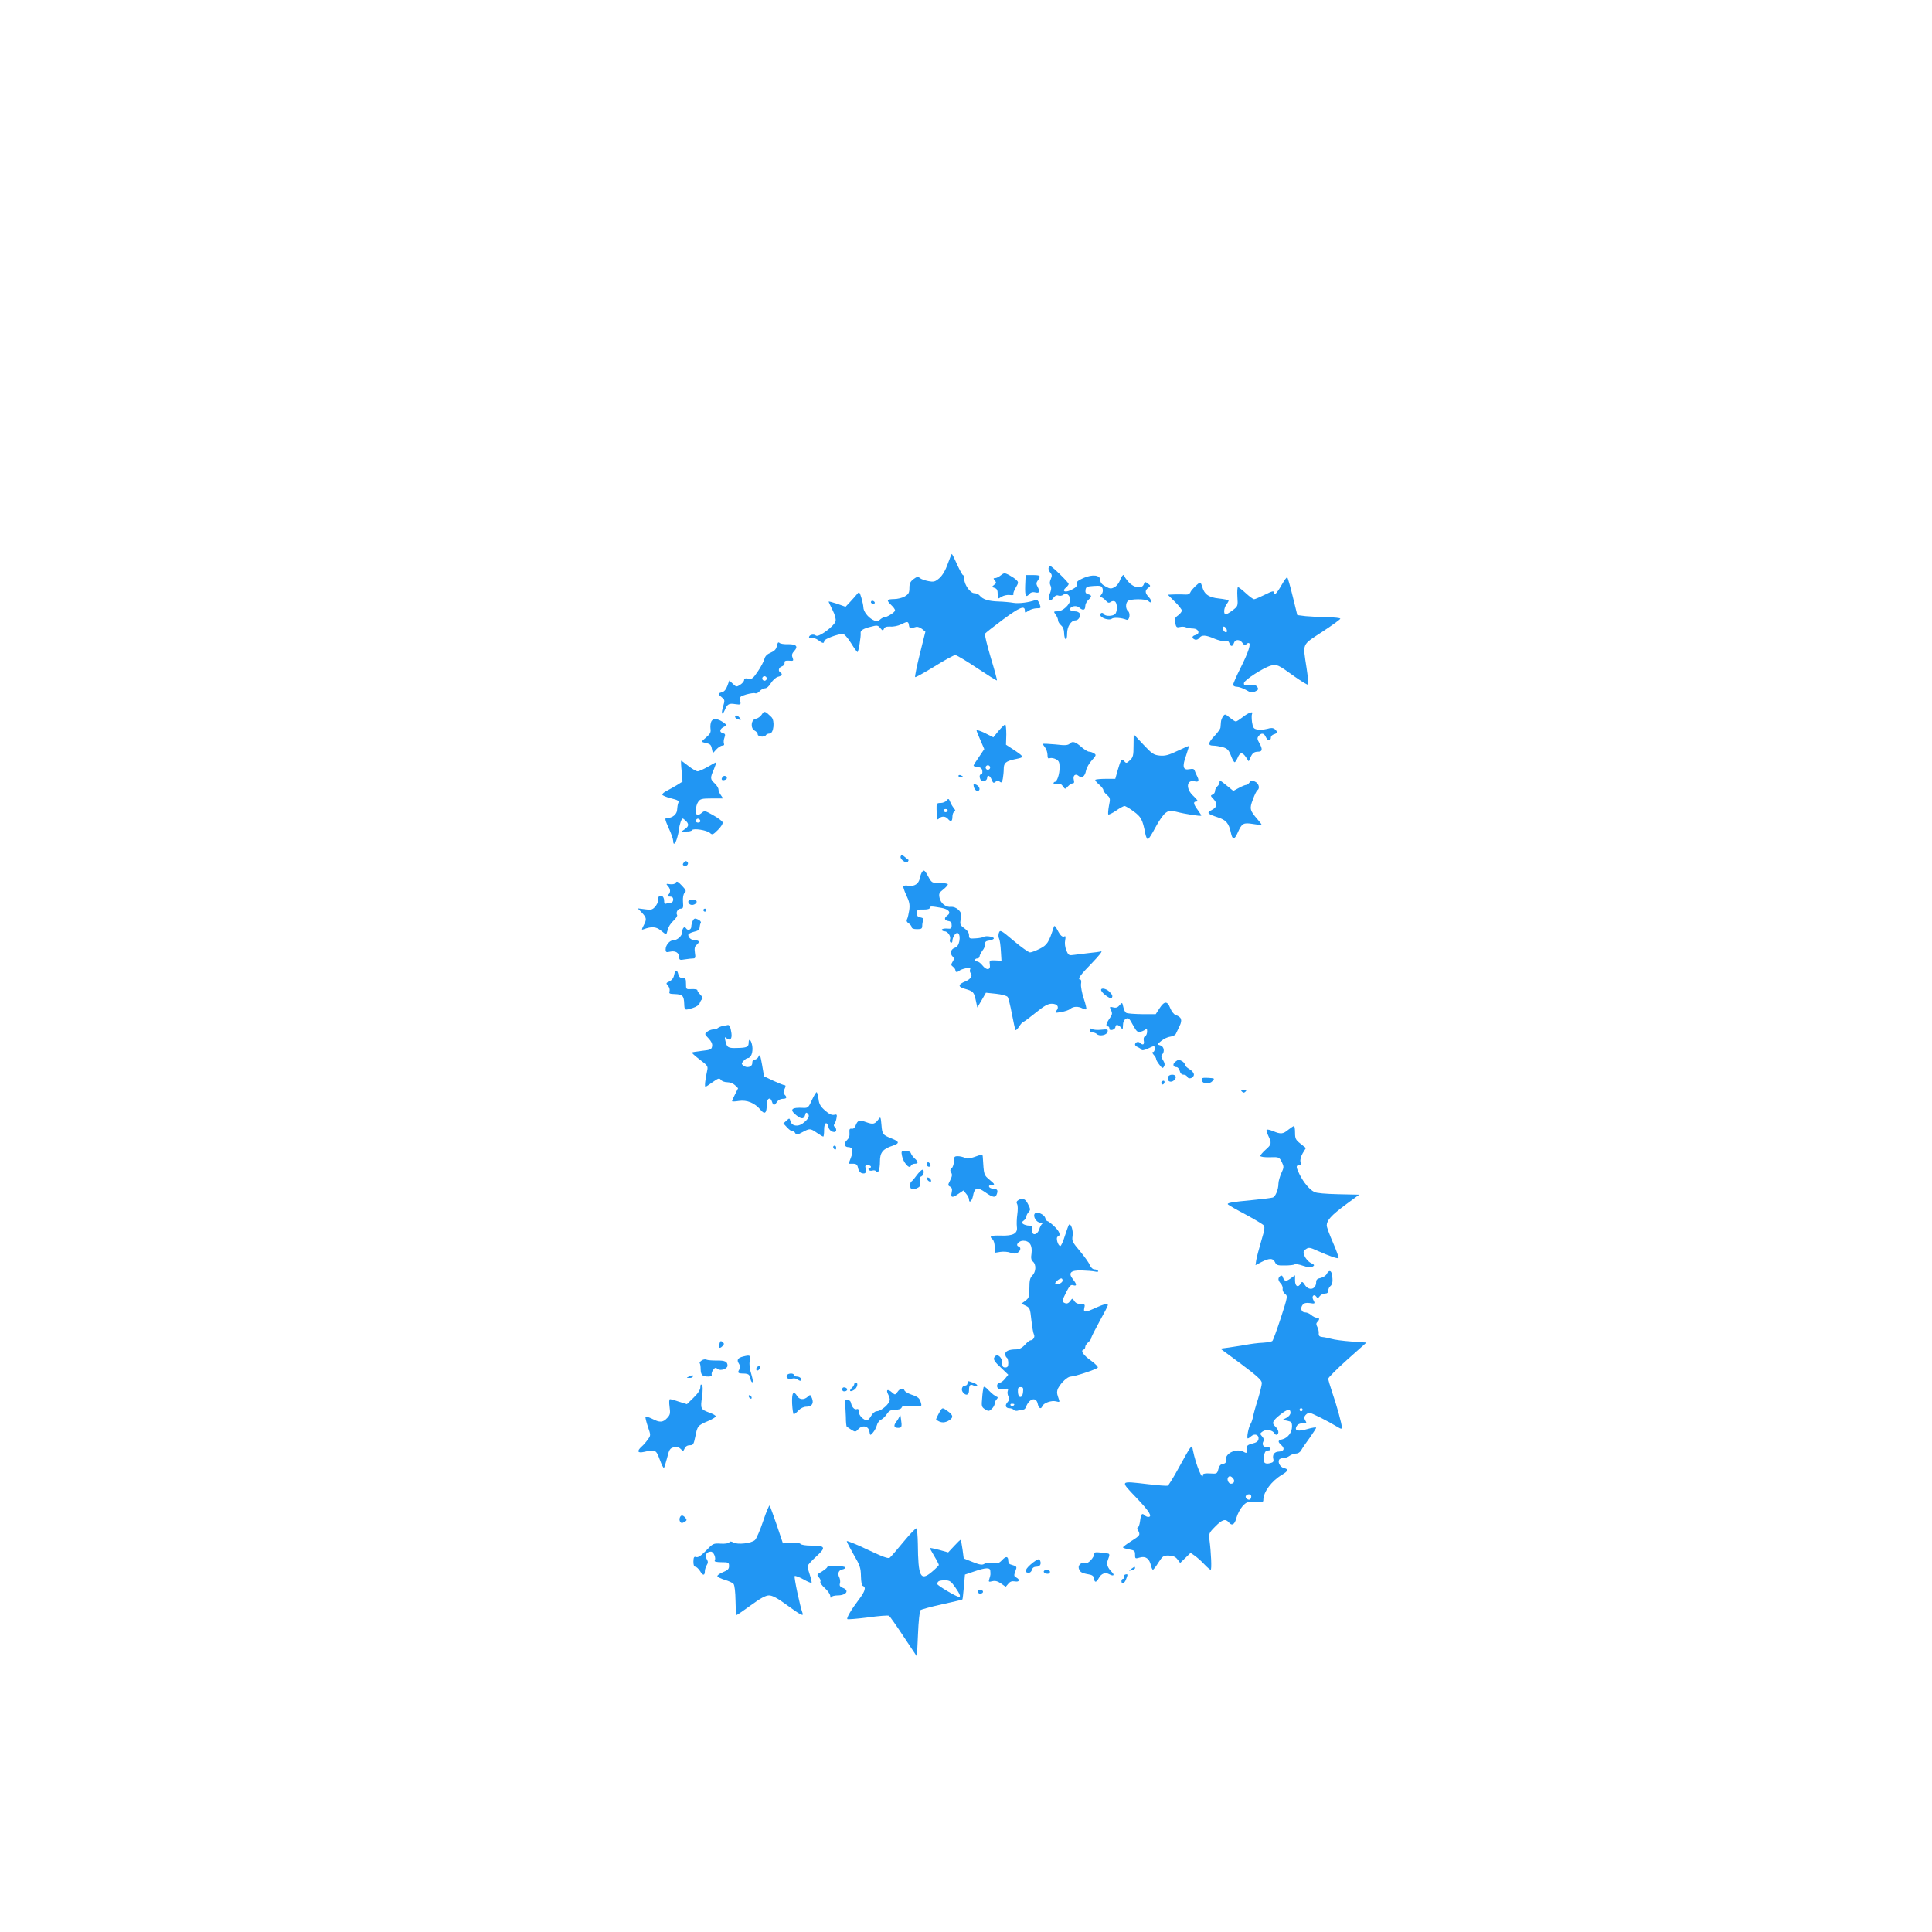 <?xml version="1.0" standalone="no"?>
<!DOCTYPE svg PUBLIC "-//W3C//DTD SVG 20010904//EN"
 "http://www.w3.org/TR/2001/REC-SVG-20010904/DTD/svg10.dtd">
<svg version="1.0" xmlns="http://www.w3.org/2000/svg"
 width="1280pt" height="1280pt" viewBox="0 0 1280 1280"
 preserveAspectRatio="xMidYMid meet">
<g transform="translate(0,1280) scale(0.1,-0.1)"
fill="#2196f3" stroke="none">
<path d="M6279 9064 c-15 -43 -35 -76 -55 -94 -28 -24 -37 -27 -73 -20 -22 4
-48 13 -56 20 -13 11 -20 10 -43 -7 -21 -16 -27 -29 -27 -58 0 -32 -5 -41 -30
-56 -16 -10 -49 -18 -72 -18 -49 -1 -52 -7 -18 -40 14 -13 25 -28 25 -35 0
-12 -54 -46 -73 -46 -6 0 -18 -7 -28 -16 -15 -14 -20 -14 -47 0 -32 17 -62 56
-62 83 0 10 -6 38 -13 62 -12 40 -15 42 -28 26 -8 -10 -28 -33 -45 -51 l-32
-34 -56 20 c-31 10 -56 17 -56 14 0 -3 12 -28 26 -56 16 -31 23 -59 20 -73 -8
-33 -113 -110 -130 -96 -15 13 -46 5 -46 -11 0 -6 8 -8 19 -5 10 2 29 -4 42
-14 29 -22 39 -24 39 -6 0 13 90 47 124 47 10 0 32 -25 54 -60 20 -33 40 -60
43 -60 7 0 24 106 21 126 -3 17 18 30 68 42 41 11 47 10 62 -9 16 -19 19 -19
24 -5 5 12 17 16 43 15 20 -2 52 5 70 14 44 22 49 21 53 -5 3 -22 7 -23 49
-11 8 2 25 -4 38 -14 l22 -18 -37 -148 c-20 -81 -34 -150 -31 -153 3 -3 60 29
127 70 67 42 129 76 139 76 9 0 74 -39 144 -86 71 -47 130 -84 132 -82 2 2
-16 70 -41 151 -24 82 -42 153 -38 159 3 5 58 48 121 95 110 81 143 94 143 57
0 -15 2 -15 25 0 13 9 38 16 54 16 28 0 29 1 18 30 -8 20 -16 29 -26 25 -42
-16 -110 -25 -146 -19 -22 4 -67 8 -100 9 -66 2 -104 14 -124 39 -7 9 -24 16
-36 16 -27 0 -67 57 -67 96 0 13 -4 24 -8 24 -4 0 -21 32 -39 70 -17 39 -33
70 -35 70 -2 0 -14 -30 -27 -66z"/>
<path d="M6947 9038 c-2 -7 2 -21 11 -31 12 -14 13 -22 4 -43 -8 -17 -9 -31
-2 -44 7 -13 5 -29 -5 -54 -18 -42 -1 -61 24 -27 11 15 23 20 34 15 10 -3 24
-1 32 6 19 16 45 -3 45 -33 0 -32 -49 -77 -82 -77 -28 0 -29 -1 -14 -22 9 -12
16 -29 16 -38 0 -9 9 -23 20 -33 13 -11 20 -29 20 -51 0 -19 5 -38 10 -41 6
-4 10 11 10 39 0 45 26 86 56 86 18 0 35 26 28 44 -4 10 -18 16 -35 16 -18 0
-29 5 -29 14 0 20 42 28 60 11 24 -22 40 -18 40 8 0 13 9 32 20 42 25 23 25
31 -1 38 -15 4 -20 12 -17 29 3 20 9 23 55 26 45 3 52 0 58 -18 4 -12 1 -28
-7 -37 -11 -14 -11 -17 1 -21 7 -2 20 -13 29 -23 12 -13 19 -15 29 -8 7 6 20
9 28 5 18 -7 20 -67 3 -84 -15 -15 -64 -16 -73 -2 -9 15 -25 12 -25 -4 0 -20
59 -39 76 -25 13 10 63 7 98 -7 19 -7 27 43 10 57 -17 14 -18 51 -2 67 15 15
120 16 136 0 22 -22 26 2 4 25 -27 28 -28 46 -4 63 16 12 16 14 -3 28 -18 13
-21 13 -27 -5 -12 -32 -64 -25 -99 13 -16 18 -29 36 -29 40 0 21 -20 4 -29
-25 -7 -19 -23 -40 -37 -47 -22 -12 -30 -12 -60 5 -23 12 -34 25 -34 41 0 35
-52 41 -113 14 -36 -16 -47 -26 -43 -38 4 -12 -4 -23 -25 -34 -48 -28 -81 -19
-44 12 8 7 15 16 15 21 0 11 -111 119 -122 119 -3 0 -8 -6 -11 -12z"/>
<path d="M6630 8988 c-12 -10 -29 -18 -37 -18 -13 0 -13 -3 -2 -16 11 -14 11
-18 -5 -29 -16 -13 -16 -14 3 -20 16 -5 21 -15 21 -41 0 -34 0 -34 25 -18 15
9 37 14 54 12 17 -2 28 -1 25 4 -3 5 4 25 15 44 19 32 20 37 5 51 -8 9 -30 23
-48 33 -31 16 -34 15 -56 -2z"/>
<path d="M6792 8920 c-2 -70 4 -83 29 -54 7 9 21 13 34 10 31 -8 37 2 21 33
-12 22 -12 29 0 46 22 30 17 35 -33 35 l-48 0 -3 -70z"/>
<path d="M8492 8926 c-33 -58 -52 -77 -52 -51 0 12 -12 9 -60 -15 -33 -16 -65
-30 -71 -30 -7 0 -31 18 -55 40 -24 22 -47 40 -52 40 -4 0 -6 -28 -4 -63 4
-62 4 -63 -31 -90 -20 -15 -40 -27 -46 -27 -16 0 -13 42 4 64 8 11 15 23 15
27 0 4 -29 10 -65 14 -69 7 -98 29 -111 82 -4 12 -9 23 -13 23 -11 -1 -57 -46
-64 -63 -4 -11 -16 -17 -29 -16 -13 1 -45 1 -72 1 l-49 -2 46 -46 c26 -25 47
-52 47 -59 0 -7 -11 -22 -25 -32 -21 -15 -24 -23 -19 -50 6 -28 10 -32 30 -27
13 3 32 3 41 -2 10 -4 31 -8 48 -8 36 -1 49 -34 16 -43 -25 -6 -27 -21 -5 -30
10 -4 22 1 29 10 16 22 43 21 100 -4 26 -11 58 -19 71 -16 17 3 25 -1 29 -14
8 -25 22 -24 30 1 8 26 40 26 58 -1 9 -13 17 -16 22 -10 3 6 11 11 17 11 19 0
0 -59 -52 -163 -28 -55 -50 -106 -50 -114 0 -7 11 -13 24 -13 14 0 41 -10 61
-21 30 -18 40 -20 61 -10 20 9 23 15 15 28 -7 13 -20 17 -51 14 -35 -2 -41 0
-38 15 4 20 128 100 177 114 40 11 47 8 159 -73 46 -32 86 -57 89 -53 3 3 -2
54 -11 113 -25 165 -33 147 104 237 66 43 120 83 120 87 0 5 -39 9 -87 10 -49
1 -113 4 -143 7 l-55 7 -30 122 c-16 67 -33 124 -36 128 -4 3 -20 -19 -37 -49z
m-364 -300 c3 -12 -1 -17 -10 -14 -7 3 -15 13 -16 22 -3 12 1 17 10 14 7 -3
15 -13 16 -22z"/>
<path d="M5770 8810 c0 -5 7 -10 16 -10 8 0 12 5 9 10 -3 6 -10 10 -16 10 -5
0 -9 -4 -9 -10z"/>
<path d="M5147 8520 c-5 -22 -16 -33 -41 -44 -24 -10 -37 -23 -42 -43 -4 -15
-23 -52 -43 -81 -32 -47 -39 -53 -63 -48 -20 4 -28 1 -28 -9 0 -8 -11 -22 -25
-31 -25 -16 -27 -16 -49 5 l-24 23 -13 -36 c-9 -24 -21 -39 -36 -42 -28 -8
-29 -11 -1 -34 20 -16 21 -20 9 -60 -15 -49 -7 -65 11 -24 17 40 27 46 70 39
37 -5 37 -4 32 23 -5 25 -2 28 40 41 25 7 52 11 59 8 8 -3 21 3 30 14 9 10 25
19 36 19 11 0 27 14 39 35 12 19 32 37 46 41 27 6 33 18 16 29 -17 10 -11 33
10 40 12 4 19 14 18 23 -2 13 4 16 29 15 30 -3 32 -1 24 20 -7 17 -4 28 12 45
27 30 12 45 -44 44 -24 -1 -49 3 -55 9 -8 7 -13 1 -17 -21z m-67 -215 c0 -8
-7 -15 -15 -15 -8 0 -15 7 -15 15 0 8 7 15 15 15 8 0 15 -7 15 -15z"/>
<path d="M5047 8066 c-9 -14 -27 -26 -39 -28 -32 -4 -38 -62 -9 -78 12 -6 21
-17 21 -25 0 -17 45 -21 55 -5 3 6 14 10 24 10 27 0 36 85 12 109 -43 42 -48
43 -64 17z"/>
<path d="M8235 8050 c-21 -16 -42 -30 -47 -30 -6 0 -24 12 -41 26 -29 24 -32
25 -44 8 -7 -10 -14 -27 -14 -38 -1 -12 -2 -28 -3 -36 -1 -9 -18 -33 -38 -54
-45 -47 -48 -66 -10 -66 15 0 43 -5 63 -10 30 -9 39 -18 54 -55 9 -25 20 -45
25 -45 4 0 13 14 20 30 15 37 32 38 55 3 l18 -27 11 24 c13 31 25 40 54 40 26
0 28 18 5 58 -14 25 -15 32 -4 46 19 23 36 20 49 -10 12 -25 32 -25 32 1 0 7
9 17 20 20 24 7 25 18 6 34 -11 9 -25 10 -51 2 -21 -5 -50 -8 -65 -4 -24 4
-29 11 -35 49 -3 24 -3 48 0 54 13 21 -24 9 -60 -20z"/>
<path d="M4870 8051 c0 -5 7 -12 16 -15 24 -9 28 -7 14 9 -14 17 -30 20 -30 6z"/>
<path d="M4714 8023 c-6 -10 -9 -32 -7 -49 4 -25 -1 -36 -26 -57 -17 -14 -31
-28 -31 -30 0 -3 14 -7 30 -11 24 -4 32 -12 36 -36 l7 -30 23 25 c13 14 30 25
40 25 10 0 14 5 10 15 -3 8 -1 26 4 39 7 20 5 25 -12 29 -24 7 -20 28 9 42 20
10 20 11 -2 27 -36 27 -68 31 -81 11z"/>
<path d="M6616 7958 l-35 -43 -55 28 c-31 15 -56 23 -56 18 0 -5 12 -35 26
-66 l25 -58 -35 -52 c-20 -28 -36 -54 -36 -58 0 -3 12 -7 28 -9 19 -2 28 -9
30 -25 2 -13 -1 -23 -7 -23 -13 0 -14 -20 -3 -38 10 -16 42 -5 42 14 0 24 20
16 30 -12 9 -22 13 -24 25 -14 11 9 18 10 29 1 11 -9 15 -5 20 20 3 17 6 46 6
64 0 41 13 52 79 66 59 12 58 14 -15 63 l-49 32 2 67 c0 37 -3 67 -7 67 -5 0
-24 -19 -44 -42z m-56 -243 c0 -8 -7 -15 -15 -15 -8 0 -15 7 -15 15 0 8 7 15
15 15 8 0 15 -7 15 -15z"/>
<path d="M7510 7860 c0 -65 -3 -78 -24 -97 -21 -20 -25 -21 -36 -8 -18 22 -25
12 -44 -55 l-17 -60 -63 0 c-34 0 -65 -3 -69 -6 -3 -3 7 -17 24 -31 16 -14 29
-30 29 -37 0 -7 11 -22 24 -33 22 -19 23 -24 13 -72 -5 -28 -7 -54 -4 -57 3
-3 26 8 51 25 24 17 50 31 56 31 7 0 34 -16 61 -36 49 -36 59 -54 77 -147 4
-21 12 -37 17 -37 6 1 28 36 50 78 22 42 52 85 67 96 25 18 32 18 75 7 53 -14
156 -30 162 -25 1 1 -9 18 -23 37 -30 40 -33 57 -8 57 12 0 7 9 -20 35 -55 49
-48 114 10 98 24 -6 28 6 13 35 -5 9 -12 25 -15 34 -4 14 -12 16 -35 12 -43
-9 -50 16 -23 90 11 33 20 62 18 63 -1 2 -35 -13 -75 -32 -59 -28 -81 -34
-117 -31 -40 4 -52 12 -109 73 l-64 68 -1 -75z"/>
<path d="M7088 7874 c-12 -12 -30 -14 -96 -6 -45 4 -82 6 -82 3 0 -4 7 -15 15
-25 8 -11 15 -32 15 -48 0 -21 4 -26 16 -21 8 3 26 0 40 -7 20 -11 24 -21 24
-56 0 -44 -17 -94 -32 -94 -4 0 -8 -5 -8 -10 0 -6 10 -8 24 -4 17 4 28 0 38
-15 15 -21 15 -21 33 -1 10 11 24 20 32 20 9 0 12 7 7 24 -7 28 11 43 31 26
22 -19 43 -5 50 34 4 19 21 50 39 69 29 32 30 36 14 46 -10 6 -24 11 -33 11
-8 0 -29 13 -47 28 -43 38 -62 44 -80 26z"/>
<path d="M4516 7691 l6 -69 -38 -24 c-22 -13 -52 -30 -68 -38 -16 -8 -29 -19
-28 -25 0 -5 26 -16 57 -24 46 -11 55 -17 49 -30 -4 -9 -7 -29 -8 -46 -1 -30
-31 -55 -68 -55 -15 0 -13 -9 12 -66 17 -36 30 -74 30 -85 0 -34 16 -20 28 26
7 25 12 52 12 59 0 8 5 27 10 42 10 26 11 26 30 9 26 -23 25 -39 -2 -58 l-23
-16 32 0 c17 -1 35 3 38 9 9 14 97 0 118 -18 16 -15 21 -13 54 20 21 21 34 42
30 51 -3 8 -31 29 -62 46 -52 30 -58 31 -74 17 -10 -9 -23 -16 -29 -16 -17 0
-15 62 4 88 13 19 24 22 90 22 l75 0 -15 22 c-9 12 -16 30 -16 38 0 9 -11 27
-25 40 -30 28 -31 35 -5 94 10 25 17 46 15 46 -2 0 -27 -13 -55 -30 -28 -16
-59 -30 -68 -30 -9 0 -37 16 -61 35 -24 19 -46 35 -48 35 -2 0 -1 -31 3 -69z
m124 -332 c0 -5 -7 -9 -15 -9 -15 0 -20 12 -9 23 8 8 24 -1 24 -14z"/>
<path d="M6350 7660 c0 -6 7 -10 15 -10 8 0 15 2 15 4 0 2 -7 6 -15 10 -8 3
-15 1 -15 -4z"/>
<path d="M4785 7649 c-10 -15 1 -23 20 -15 9 3 13 10 10 16 -8 13 -22 13 -30
-1z"/>
<path d="M8080 7617 c0 -8 -7 -20 -15 -27 -8 -7 -15 -20 -15 -30 0 -10 -7 -21
-16 -24 -15 -6 -15 -9 5 -29 29 -32 26 -54 -10 -73 -37 -19 -31 -26 39 -49 55
-18 73 -38 87 -102 10 -49 23 -49 45 0 28 63 37 68 101 58 30 -5 55 -8 57 -6
2 2 -10 18 -26 36 -52 60 -55 71 -31 133 11 31 25 58 30 61 18 12 9 46 -17 57
-22 10 -27 9 -35 -5 -6 -9 -15 -17 -22 -17 -7 0 -29 -9 -49 -20 l-37 -20 -28
23 c-63 51 -63 51 -63 34z"/>
<path d="M6450 7601 c0 -21 13 -41 26 -41 21 0 17 28 -6 40 -12 6 -20 7 -20 1z"/>
<path d="M6271 7496 c-7 -9 -25 -16 -40 -16 -25 0 -27 -3 -26 -42 3 -71 3 -74
17 -60 16 16 43 15 58 -3 19 -23 30 -18 30 14 0 16 6 31 13 34 9 3 8 8 -3 22
-8 10 -20 29 -25 43 -9 22 -12 23 -24 8z m7 -67 c-2 -6 -8 -10 -13 -10 -5 0
-11 4 -13 10 -2 6 4 11 13 11 9 0 15 -5 13 -11z"/>
<path d="M5967 7126 c-7 -18 39 -51 48 -35 4 6 5 11 4 12 -2 1 -14 10 -25 20
-18 15 -22 16 -27 3z"/>
<path d="M4531 7086 c-9 -10 -9 -16 -1 -21 17 -10 37 12 24 25 -8 8 -15 6 -23
-4z"/>
<path d="M6112 7027 c-7 -8 -15 -28 -18 -46 -8 -37 -35 -55 -76 -49 -16 3 -31
1 -33 -3 -3 -4 6 -31 20 -61 20 -42 24 -62 19 -98 -4 -25 -10 -52 -15 -61 -5
-10 -1 -19 12 -27 10 -7 19 -18 19 -25 0 -8 13 -13 35 -13 29 0 35 3 35 22 0
12 3 29 6 37 4 11 -2 16 -18 19 -17 2 -23 9 -23 28 0 23 4 25 43 24 26 0 42 4
42 11 0 12 9 12 78 0 48 -9 65 -31 39 -50 -24 -17 -21 -33 6 -37 16 -2 22 -10
22 -28 0 -22 -4 -25 -32 -22 -18 1 -33 -2 -33 -8 0 -5 8 -10 18 -10 21 0 44
-34 36 -54 -3 -8 -1 -17 5 -21 6 -3 11 2 11 12 0 11 6 28 14 39 22 29 40 5 32
-41 -5 -25 -14 -39 -32 -45 -26 -10 -32 -38 -12 -58 10 -10 10 -17 -1 -34 -11
-18 -11 -23 3 -33 9 -7 16 -17 16 -24 0 -13 12 -14 26 -2 5 5 24 12 43 16 28
6 33 5 28 -8 -3 -8 -1 -19 4 -24 15 -15 0 -40 -31 -53 -54 -22 -56 -37 -8 -51
56 -16 61 -21 73 -77 l10 -47 29 49 28 49 67 -7 c37 -4 71 -13 77 -21 5 -7 18
-58 28 -112 10 -54 21 -102 24 -107 2 -4 13 6 24 23 11 17 23 31 28 31 4 0 40
27 81 60 57 46 81 60 107 60 37 0 52 -21 31 -46 -12 -15 -9 -16 31 -9 25 4 52
13 61 21 19 17 53 18 81 3 11 -6 22 -8 25 -5 3 2 -5 35 -17 71 -12 36 -20 80
-18 96 3 16 1 29 -4 29 -23 0 0 32 75 108 47 49 74 82 62 79 -11 -3 -47 -8
-80 -11 -33 -4 -77 -9 -98 -12 -35 -5 -38 -4 -52 29 -9 22 -12 48 -8 68 4 19
2 30 -3 26 -15 -9 -29 4 -49 43 -12 24 -20 30 -23 20 -33 -103 -44 -121 -92
-145 -27 -14 -57 -25 -66 -25 -9 0 -57 34 -107 76 -85 72 -91 75 -99 54 -4
-12 -4 -29 1 -38 5 -9 10 -46 12 -82 l4 -65 -41 2 c-39 1 -40 1 -36 -28 6 -37
-22 -40 -50 -4 -11 14 -26 25 -34 25 -8 0 -14 5 -14 10 0 6 7 10 15 10 8 0 15
6 15 14 0 7 9 24 19 38 11 13 19 33 18 44 -2 13 5 20 23 22 14 2 29 7 33 12
12 11 -49 24 -65 13 -7 -4 -32 -9 -55 -10 -40 -3 -43 -1 -43 21 0 16 -11 32
-31 46 -28 20 -30 26 -24 62 6 33 3 43 -16 61 -13 13 -33 20 -47 19 -34 -5
-69 22 -77 59 -6 28 -3 35 24 56 17 13 31 29 31 34 0 5 -24 9 -53 9 -53 0 -54
0 -79 46 -20 37 -27 42 -36 31z"/>
<path d="M4474 6949 c-3 -6 -19 -9 -35 -7 -26 4 -28 3 -14 -12 18 -20 19 -42
3 -58 -9 -9 -7 -12 10 -12 15 0 22 -6 22 -20 0 -11 -6 -20 -14 -20 -8 0 -21
-3 -30 -6 -12 -5 -16 0 -16 19 0 14 -6 27 -14 30 -18 7 -26 -1 -26 -28 0 -12
-9 -31 -21 -44 -18 -19 -27 -21 -67 -15 l-47 6 28 -29 c31 -34 33 -43 11 -85
-14 -27 -14 -30 -1 -25 53 20 84 18 114 -7 17 -14 33 -26 36 -26 2 0 7 14 11
30 3 17 20 44 37 59 17 16 29 34 25 39 -10 17 5 42 24 42 16 0 18 7 15 45 -2
29 2 51 11 60 12 11 9 18 -15 44 -32 34 -37 36 -47 20z"/>
<path d="M4560 6826 c0 -8 7 -17 16 -20 19 -7 47 12 38 25 -9 15 -54 10 -54
-5z"/>
<path d="M4660 6770 c0 -5 5 -10 10 -10 6 0 10 5 10 10 0 6 -4 10 -10 10 -5 0
-10 -4 -10 -10z"/>
<path d="M4590 6700 c-5 -10 -10 -28 -10 -39 0 -22 -24 -29 -35 -11 -10 16
-25 1 -25 -25 0 -25 -33 -55 -61 -55 -22 0 -49 -32 -49 -59 0 -20 4 -22 30
-16 36 8 60 -8 60 -38 0 -17 5 -19 38 -13 20 3 45 6 55 6 14 0 16 6 11 38 -4
28 -2 41 10 51 23 19 20 31 -7 31 -25 0 -47 17 -47 36 0 7 17 16 38 21 27 6
37 14 37 28 1 11 4 25 8 31 3 6 -4 16 -18 22 -21 10 -26 8 -35 -8z"/>
<path d="M4466 6340 c-3 -19 -15 -34 -31 -42 -23 -10 -24 -13 -9 -29 9 -10 13
-26 10 -36 -5 -16 0 -18 35 -19 51 -2 60 -11 62 -63 2 -46 2 -46 57 -29 25 8
43 21 46 33 4 11 11 23 17 26 5 4 0 16 -12 28 -11 11 -21 25 -21 31 0 5 -17 8
-37 7 -38 -2 -38 -2 -38 36 0 32 -3 37 -22 37 -16 0 -25 8 -29 25 -8 34 -20
32 -28 -5z"/>
<path d="M7296 6237 c7 -19 60 -57 68 -50 10 11 7 22 -14 43 -23 23 -62 28
-54 7z"/>
<path d="M7417 6140 c-12 -15 -24 -19 -42 -14 -24 6 -25 5 -14 -19 10 -21 8
-30 -10 -55 -23 -32 -27 -52 -11 -52 6 0 10 -6 10 -14 0 -9 7 -12 20 -9 11 3
20 12 20 19 0 19 20 17 36 -3 12 -16 13 -15 14 14 0 21 7 36 19 43 17 9 23 4
47 -41 25 -45 31 -50 53 -44 14 4 29 12 33 18 5 7 8 0 8 -16 0 -15 -6 -30 -14
-33 -8 -3 -11 -15 -8 -30 5 -25 -7 -31 -25 -13 -12 12 -33 4 -33 -12 0 -5 8
-13 18 -16 9 -4 20 -11 24 -17 4 -7 19 -4 43 7 45 21 45 21 45 -3 0 -11 -5
-20 -12 -20 -6 0 -4 -7 5 -18 10 -10 17 -23 17 -29 0 -6 10 -23 22 -38 18 -24
22 -25 30 -10 7 11 4 24 -7 42 -12 18 -14 28 -6 36 19 19 13 54 -11 61 -23 6
-23 7 7 31 16 13 42 25 59 27 16 2 32 10 36 18 4 8 15 32 25 52 20 41 12 61
-26 73 -11 4 -27 24 -36 46 -19 49 -39 48 -72 -3 l-24 -37 -92 0 c-51 1 -98 4
-104 9 -7 4 -16 22 -19 39 -7 31 -7 32 -25 11z"/>
<path d="M4790 6003 c-14 -3 -29 -9 -34 -14 -6 -5 -19 -9 -30 -9 -12 0 -30 -7
-40 -15 -19 -15 -19 -16 8 -44 18 -19 27 -37 24 -52 -3 -21 -10 -25 -67 -31
-35 -4 -65 -9 -67 -11 -3 -2 21 -23 52 -47 52 -39 56 -44 49 -74 -13 -59 -18
-106 -11 -106 3 0 25 14 48 31 37 26 44 28 54 15 6 -9 25 -16 43 -16 18 0 40
-9 51 -20 l20 -20 -20 -40 c-11 -21 -20 -42 -20 -45 0 -4 20 -3 45 1 54 8 105
-13 143 -58 29 -35 42 -24 42 35 0 41 24 53 35 17 3 -11 9 -20 13 -20 4 0 13
9 20 20 7 11 23 20 37 20 27 0 32 9 13 28 -9 9 -9 18 0 37 8 17 8 25 1 25 -6
0 -39 13 -74 29 l-63 30 -13 76 c-11 63 -15 73 -23 56 -5 -12 -17 -21 -26 -21
-11 0 -16 -8 -16 -22 1 -27 -36 -37 -60 -17 -13 10 -12 14 2 30 10 11 22 19
28 19 22 0 36 39 30 80 -7 41 -24 56 -24 21 0 -27 -12 -33 -76 -34 -60 -2 -68
2 -78 47 -6 26 -5 28 8 17 23 -19 37 -4 32 34 -5 37 -13 56 -24 54 -4 -1 -18
-4 -32 -6z"/>
<path d="M7220 5975 c0 -8 8 -15 18 -15 10 0 23 -5 29 -11 17 -17 67 -7 71 15
4 17 -1 18 -41 14 -24 -3 -52 -1 -61 4 -12 7 -16 5 -16 -7z"/>
<path d="M7786 5765 c-19 -15 -14 -35 9 -35 8 0 17 -11 21 -25 4 -16 13 -25
25 -25 11 0 22 -6 25 -14 8 -20 44 -8 44 15 0 10 -13 26 -30 36 -16 9 -30 23
-30 30 0 7 -9 17 -19 23 -24 12 -22 12 -45 -5z"/>
<path d="M7737 5661 c-6 -24 19 -36 39 -20 22 18 17 39 -10 39 -15 0 -26 -7
-29 -19z"/>
<path d="M7962 5643 c5 -25 50 -29 71 -5 16 18 15 18 -29 21 -39 2 -45 -1 -42
-16z"/>
<path d="M7695 5631 c-3 -5 -1 -12 4 -15 5 -3 11 1 15 9 6 16 -9 21 -19 6z"/>
<path d="M8228 5568 c9 -9 15 -9 24 0 9 9 7 12 -12 12 -19 0 -21 -3 -12 -12z"/>
<path d="M5380 5514 c-22 -50 -27 -55 -55 -54 -82 5 -97 -11 -49 -49 34 -27
50 -26 58 1 4 18 8 20 18 10 15 -15 4 -37 -34 -65 -32 -24 -73 -17 -81 15 -6
21 -7 22 -27 3 l-20 -18 26 -28 c15 -16 31 -26 35 -23 4 2 12 -3 17 -12 8 -14
13 -14 48 5 49 26 52 26 96 -4 20 -14 39 -25 42 -25 4 0 6 21 6 46 0 49 20 58
30 13 7 -27 50 -41 50 -15 0 8 -5 18 -10 21 -7 4 -7 11 -2 18 5 7 12 24 14 39
5 24 2 27 -16 22 -15 -3 -33 5 -59 28 -30 26 -40 42 -44 76 -3 23 -9 44 -12
46 -3 2 -17 -20 -31 -50z"/>
<path d="M5820 5384 c-24 -32 -35 -35 -80 -19 -47 17 -57 14 -71 -21 -5 -16
-15 -24 -26 -22 -14 2 -17 -3 -15 -28 2 -20 -4 -36 -17 -48 -23 -21 -17 -46
10 -46 28 0 34 -25 16 -71 l-15 -39 28 0 c23 0 30 -5 35 -29 3 -17 14 -31 26
-34 23 -6 32 6 24 33 -5 16 -2 20 14 20 12 0 21 -4 21 -10 0 -5 -5 -10 -11
-10 -5 0 -7 -5 -4 -10 4 -6 15 -8 25 -5 10 3 22 1 25 -6 13 -20 25 13 25 68 0
58 20 82 86 103 44 15 43 26 -3 45 -65 26 -68 29 -73 91 -5 55 -6 58 -20 38z"/>
<path d="M8535 5315 c-35 -29 -50 -30 -100 -9 -20 8 -40 13 -43 9 -3 -3 2 -21
11 -40 23 -49 22 -57 -18 -92 -19 -17 -35 -36 -35 -41 0 -6 26 -10 63 -9 61 2
62 1 79 -31 15 -32 15 -36 -3 -75 -10 -23 -19 -54 -19 -68 0 -40 -20 -88 -38
-93 -10 -3 -66 -10 -127 -16 -150 -14 -179 -20 -169 -30 5 -5 57 -35 114 -65
58 -31 111 -63 119 -70 13 -13 11 -27 -13 -107 -15 -51 -30 -108 -33 -126 l-5
-34 40 21 c53 27 76 26 89 -1 9 -20 18 -23 65 -22 30 0 59 3 65 7 6 4 31 0 56
-9 32 -11 51 -13 63 -6 15 9 14 12 -12 25 -16 8 -34 29 -41 46 -10 27 -9 33 9
45 18 13 27 12 77 -11 79 -35 133 -54 139 -48 3 3 -13 48 -36 101 -23 52 -42
104 -42 115 0 34 30 67 124 137 l91 67 -137 3 c-86 2 -146 7 -161 15 -32 17
-68 60 -96 114 -25 50 -26 63 -5 63 12 0 15 6 10 23 -3 14 3 36 15 57 l21 34
-36 29 c-32 25 -36 34 -36 73 0 24 -3 44 -7 44 -5 -1 -21 -12 -38 -25z"/>
<path d="M5520 5201 c0 -6 5 -13 10 -16 6 -3 10 1 10 9 0 9 -4 16 -10 16 -5 0
-10 -4 -10 -9z"/>
<path d="M5976 5142 c8 -43 49 -90 58 -67 3 8 15 15 26 15 25 0 26 12 0 35
-11 10 -22 25 -25 34 -3 10 -16 16 -35 16 -29 0 -30 -2 -24 -33z"/>
<path d="M6453 5134 c-31 -11 -48 -12 -62 -4 -11 5 -31 10 -45 10 -23 0 -26
-4 -26 -34 0 -18 -7 -39 -15 -46 -11 -9 -11 -16 -3 -29 8 -13 6 -25 -7 -51
-16 -31 -16 -34 0 -42 12 -7 15 -17 10 -39 -8 -35 5 -37 47 -7 l31 21 18 -22
c11 -13 19 -29 19 -37 0 -28 19 -13 26 21 10 57 28 63 80 27 52 -37 70 -40 79
-11 8 25 2 32 -27 34 -30 2 -36 25 -6 25 21 1 20 3 -15 33 -40 34 -38 29 -46
155 -1 15 -6 15 -58 -4z"/>
<path d="M6140 5085 c0 -8 7 -15 15 -15 9 0 12 6 9 15 -4 8 -10 15 -15 15 -5
0 -9 -7 -9 -15z"/>
<path d="M6073 5013 c-15 -21 -31 -39 -35 -41 -5 -2 -8 -15 -8 -28 0 -26 18
-31 51 -13 16 8 19 17 14 40 -5 21 -2 31 9 35 17 7 22 44 7 44 -6 0 -23 -17
-38 -37z"/>
<path d="M6142 4989 c2 -7 10 -15 17 -17 8 -3 12 1 9 9 -2 7 -10 15 -17 17 -8
3 -12 -1 -9 -9z"/>
<path d="M6747 4849 c-12 -7 -15 -15 -8 -27 5 -9 5 -39 1 -67 -4 -27 -5 -64
-3 -82 7 -44 -23 -62 -105 -59 -67 2 -81 -4 -57 -24 9 -7 15 -29 15 -51 l0
-39 38 6 c20 3 50 1 65 -5 20 -8 34 -8 48 -1 21 12 26 36 7 42 -23 8 1 38 31
38 42 0 62 -31 55 -85 -5 -30 -2 -44 10 -54 22 -19 20 -67 -4 -91 -16 -16 -20
-33 -20 -84 0 -58 -3 -66 -27 -84 l-26 -19 29 -14 c27 -13 29 -19 37 -94 5
-44 12 -87 17 -96 9 -16 -5 -39 -23 -39 -5 0 -22 -13 -37 -30 -18 -20 -38 -30
-57 -30 -47 0 -73 -11 -73 -31 0 -10 5 -21 10 -24 6 -3 10 -19 10 -36 0 -22
-5 -29 -20 -29 -15 0 -20 7 -20 28 0 45 -40 71 -54 35 -5 -11 8 -30 44 -63
l50 -48 -21 -26 c-11 -14 -26 -26 -34 -26 -17 0 -26 -25 -13 -38 6 -6 25 -8
41 -5 26 5 29 4 24 -11 -4 -10 -2 -26 4 -38 8 -15 7 -24 -6 -38 -19 -21 -13
-40 14 -40 9 0 22 -5 28 -11 7 -7 19 -8 30 -4 10 5 24 7 31 6 7 -1 15 6 19 16
20 57 68 71 78 23 7 -32 22 -39 31 -16 8 21 60 39 89 32 29 -7 28 -9 14 32 -8
22 -7 37 1 54 21 39 63 78 85 78 25 0 165 46 178 59 4 4 -15 25 -43 45 -52 37
-73 67 -52 74 7 2 12 10 12 18 0 8 9 22 20 31 11 10 20 22 20 29 0 6 25 55 55
110 30 54 55 102 55 107 0 13 -27 7 -82 -18 -69 -32 -82 -32 -74 0 6 23 3 25
-24 25 -19 0 -34 7 -42 20 -13 20 -13 20 -28 0 -10 -14 -22 -19 -33 -14 -22 8
-22 16 8 75 21 41 30 49 45 44 26 -8 25 6 -2 40 -33 42 -15 60 58 58 33 -1 72
-4 87 -7 17 -4 26 -2 22 4 -3 6 -14 10 -24 10 -11 0 -24 12 -31 29 -6 16 -36
57 -65 92 -49 58 -54 67 -49 100 6 35 -11 87 -24 75 -3 -4 -15 -37 -27 -74
-11 -37 -25 -67 -30 -67 -16 0 -32 58 -17 62 22 8 13 34 -24 69 -20 19 -40 34
-45 34 -4 0 -11 9 -14 21 -8 24 -54 44 -68 30 -17 -17 9 -61 35 -61 13 0 18
-4 13 -8 -6 -4 -15 -20 -20 -37 -14 -41 -52 -43 -47 -2 3 22 0 27 -20 27 -13
0 -30 5 -38 10 -13 9 -13 12 3 24 9 7 17 19 17 26 0 8 7 21 15 30 13 14 12 20
-3 50 -18 38 -37 46 -65 29z m293 -533 c0 -16 -37 -32 -48 -21 -7 7 25 35 40
35 4 0 8 -6 8 -14z m-262 -738 c-2 -21 -8 -33 -18 -33 -9 0 -15 11 -16 33 -1
26 2 32 18 32 16 0 19 -6 16 -32z m-58 -82 c0 -11 -19 -15 -25 -6 -3 5 1 10 9
10 9 0 16 -2 16 -4z"/>
<path d="M8790 4360 c-6 -12 -24 -23 -41 -27 -21 -4 -29 -11 -29 -27 0 -49
-48 -61 -75 -19 -15 23 -19 24 -27 10 -17 -31 -38 -20 -38 19 l0 35 -31 -22
c-31 -22 -40 -19 -52 15 -5 13 -27 -2 -27 -19 0 -7 7 -21 16 -29 8 -9 14 -25
12 -35 -2 -11 6 -26 16 -34 18 -13 17 -19 -28 -158 -26 -79 -51 -148 -56 -153
-5 -5 -33 -10 -63 -12 -31 -1 -82 -8 -114 -14 -32 -5 -83 -14 -113 -18 l-55
-7 138 -102 c108 -81 137 -108 137 -126 0 -13 -12 -61 -26 -108 -15 -46 -29
-97 -32 -114 -3 -16 -10 -39 -17 -50 -14 -22 -27 -95 -18 -95 4 0 14 7 23 15
23 20 52 9 48 -19 -2 -15 -14 -24 -41 -30 -30 -8 -38 -14 -36 -30 2 -35 0 -37
-23 -24 -45 24 -120 -9 -116 -52 2 -19 -2 -26 -19 -28 -16 -2 -25 -13 -31 -35
-8 -31 -10 -32 -55 -29 -28 2 -47 -1 -47 -7 0 -50 -47 64 -66 158 -6 33 -7 34
-21 15 -8 -10 -41 -69 -75 -131 -33 -61 -66 -114 -72 -116 -6 -2 -65 2 -131
10 -189 22 -186 25 -77 -89 86 -90 110 -128 79 -128 -7 0 -18 5 -25 12 -16 16
-23 7 -29 -41 -3 -23 -10 -41 -15 -41 -5 0 -4 -9 2 -19 16 -30 14 -34 -45 -71
-30 -19 -55 -38 -55 -42 0 -3 18 -9 40 -13 36 -6 40 -10 40 -35 0 -27 1 -28
32 -19 38 11 63 -7 73 -52 4 -16 10 -29 13 -29 4 0 21 22 37 48 28 43 33 47
69 46 28 -1 44 -8 57 -25 l18 -24 35 34 34 33 29 -20 c15 -11 44 -36 62 -56
19 -20 38 -36 42 -36 8 0 3 114 -8 198 -5 41 -3 47 38 88 45 46 68 54 89 29
22 -27 40 -17 52 30 7 25 25 59 40 76 26 28 33 31 83 27 47 -3 55 -1 55 15 0
52 54 125 123 166 43 26 46 37 13 45 -25 6 -42 38 -31 56 3 5 16 10 28 10 12
0 31 7 41 15 11 8 30 15 43 15 13 0 27 9 34 22 7 13 32 50 56 82 23 33 43 63
43 67 0 4 -25 1 -55 -8 -65 -19 -91 -13 -75 17 7 13 21 20 40 20 27 0 29 2 18
19 -9 15 -9 23 1 35 8 9 19 16 26 16 13 0 126 -57 183 -92 28 -17 32 -17 32
-4 0 22 -34 146 -65 235 -14 41 -25 80 -25 87 0 7 57 64 126 126 l127 113 -99
7 c-54 4 -115 12 -134 18 -19 5 -46 11 -60 12 -18 2 -24 8 -23 23 2 11 -3 30
-9 43 -9 17 -9 25 0 34 17 17 15 28 -5 28 -9 0 -25 8 -35 17 -11 10 -29 18
-41 18 -26 0 -34 29 -16 51 9 11 23 14 46 11 36 -6 38 -5 23 23 -12 23 7 40
21 19 8 -12 12 -11 23 4 7 9 23 17 35 17 14 0 21 6 21 19 0 10 6 24 14 30 15
12 18 37 10 79 -5 27 -20 28 -34 2z m-160 -900 c0 -5 -4 -10 -10 -10 -5 0 -10
5 -10 10 0 6 5 10 10 10 6 0 10 -4 10 -10z m-80 -20 c0 -11 -11 -25 -26 -33
l-27 -14 32 -6 c27 -6 31 -10 31 -39 -1 -39 -27 -74 -64 -84 -31 -7 -32 -15
-7 -38 25 -23 18 -41 -15 -43 -31 -1 -45 -20 -38 -49 4 -17 0 -23 -22 -28 -36
-9 -48 5 -40 48 5 27 12 36 27 36 12 0 19 5 16 13 -2 6 -13 11 -23 10 -23 -2
-35 16 -24 37 6 10 3 21 -8 33 -16 18 -15 20 3 33 23 17 66 10 78 -12 5 -8 12
-12 18 -9 15 10 10 33 -12 54 -25 23 -19 37 35 80 45 36 66 39 66 11z m-380
-435 c13 -16 6 -35 -15 -35 -15 0 -28 27 -19 41 8 13 20 11 34 -6z m120 -119
c0 -8 -4 -17 -8 -20 -13 -8 -35 11 -28 23 10 16 36 14 36 -3z"/>
<path d="M4767 3898 c-8 -29 0 -36 19 -17 13 14 13 17 1 28 -12 9 -16 7 -20
-11z"/>
<path d="M4925 3813 c-37 -9 -46 -23 -30 -47 9 -14 11 -26 5 -36 -16 -25 -12
-30 25 -30 23 0 37 -5 40 -15 3 -8 7 -22 10 -31 3 -9 8 -14 12 -11 3 4 -2 28
-10 55 -10 29 -14 63 -10 85 6 39 3 41 -42 30z"/>
<path d="M4648 3786 c-10 -7 -15 -15 -12 -18 3 -3 6 -21 6 -39 1 -39 11 -49
50 -49 18 0 26 4 23 13 -2 6 2 21 10 31 12 16 17 17 30 6 18 -15 65 1 65 22 0
27 -17 35 -70 34 -30 0 -62 2 -70 6 -8 4 -23 1 -32 -6z"/>
<path d="M5017 3743 c-10 -9 -9 -23 2 -23 5 0 11 7 15 15 5 15 -5 20 -17 8z"/>
<path d="M5215 3690 c-11 -18 5 -30 31 -24 14 4 31 1 39 -6 9 -7 18 -10 21 -7
10 10 -6 27 -27 27 -10 0 -19 5 -19 10 0 6 -9 10 -19 10 -11 0 -23 -4 -26 -10z"/>
<path d="M4565 3680 c-19 -8 -19 -9 3 -9 12 -1 22 4 22 9 0 6 -1 10 -2 9 -2 0
-12 -4 -23 -9z"/>
<path d="M6410 3635 c0 -8 -7 -15 -15 -15 -21 0 -30 -27 -15 -45 20 -25 40
-18 40 13 0 36 8 44 31 32 10 -6 20 -6 23 -1 3 5 -8 14 -26 20 -39 14 -38 14
-38 -4z"/>
<path d="M5660 3631 c0 -5 -7 -17 -16 -26 -22 -21 -12 -30 15 -13 21 13 29 48
11 48 -5 0 -10 -4 -10 -9z"/>
<path d="M4640 3609 c0 -16 -15 -40 -45 -69 l-44 -43 -52 16 c-28 10 -55 17
-60 17 -6 0 -7 -22 -3 -50 6 -45 4 -54 -16 -75 -28 -30 -49 -31 -99 -5 -21 10
-41 17 -44 14 -3 -3 4 -32 15 -65 20 -58 20 -59 0 -86 -11 -16 -29 -37 -41
-47 -34 -31 -27 -45 17 -35 74 17 79 14 103 -51 12 -33 24 -58 28 -55 3 3 12
34 21 67 13 54 19 63 43 69 21 6 33 3 46 -10 17 -17 18 -17 27 3 6 13 18 21
34 21 23 0 26 6 37 59 13 68 17 73 84 101 28 12 51 26 51 31 1 5 -17 16 -40
24 -61 23 -62 26 -51 104 6 47 6 73 -1 80 -7 7 -10 2 -10 -15z"/>
<path d="M6516 3608 c-2 -7 -7 -39 -9 -71 -5 -53 -4 -59 19 -74 23 -14 26 -14
44 2 11 10 20 26 20 35 0 9 6 22 13 29 10 11 9 15 -3 19 -8 3 -30 20 -48 39
-21 23 -33 30 -36 21z"/>
<path d="M5580 3595 c0 -10 7 -15 18 -13 21 4 19 22 -2 26 -10 2 -16 -3 -16
-13z"/>
<path d="M5946 3578 c-15 -20 -16 -21 -34 -5 -31 28 -45 21 -27 -13 11 -22 13
-35 5 -49 -14 -28 -59 -61 -82 -61 -11 0 -26 -13 -36 -30 -9 -16 -22 -30 -27
-30 -23 0 -55 32 -55 55 0 16 -4 23 -13 19 -16 -6 -33 13 -39 41 -2 12 -11 20
-23 20 -16 0 -19 -6 -16 -25 1 -14 4 -53 5 -87 0 -34 3 -63 6 -65 3 -2 17 -11
31 -21 25 -15 28 -15 45 4 27 30 68 22 74 -15 5 -28 5 -28 23 -8 10 11 22 33
26 48 4 16 16 33 28 38 11 5 29 22 39 38 15 22 27 28 55 28 23 0 39 5 43 15 4
11 19 14 70 10 62 -4 64 -3 58 18 -8 33 -18 42 -63 57 -23 8 -43 20 -46 27 -8
20 -30 16 -47 -9z"/>
<path d="M5248 3500 c2 -38 7 -70 11 -70 4 0 18 11 31 25 14 15 35 25 51 25
37 0 52 21 39 55 -10 26 -12 27 -29 11 -24 -22 -54 -20 -69 4 -25 41 -37 24
-34 -50z"/>
<path d="M4960 3551 c0 -5 5 -13 10 -16 6 -3 10 -2 10 4 0 5 -4 13 -10 16 -5
3 -10 2 -10 -4z"/>
<path d="M6233 3458 c-16 -25 -33 -61 -31 -63 27 -21 50 -24 78 -10 38 20 38
38 1 64 -34 25 -37 25 -48 9z"/>
<path d="M5962 3427 c-1 -11 -11 -30 -22 -44 -22 -28 -18 -43 10 -43 25 0 27
7 19 60 -3 25 -7 37 -7 27z"/>
<path d="M5056 2722 c-20 -60 -45 -117 -54 -125 -24 -22 -113 -32 -142 -17
-16 9 -24 9 -29 1 -4 -6 -28 -10 -57 -8 -47 3 -51 1 -96 -46 -33 -34 -53 -47
-65 -43 -15 5 -18 -1 -19 -29 0 -23 4 -35 13 -35 7 0 21 -13 32 -30 18 -31 31
-30 31 2 0 10 6 27 12 38 10 16 10 24 0 41 -15 24 -1 49 28 49 18 0 36 -43 25
-60 -4 -6 15 -10 44 -10 48 0 51 -2 51 -25 0 -20 -8 -28 -40 -41 -23 -9 -39
-21 -37 -27 2 -6 24 -16 49 -24 25 -7 51 -19 58 -27 7 -9 12 -53 13 -110 1
-53 4 -96 7 -96 3 0 46 29 95 65 64 47 98 65 120 65 22 0 56 -18 120 -65 88
-65 112 -76 102 -52 -16 41 -58 239 -52 245 3 4 29 -6 57 -21 28 -16 52 -26
55 -24 2 3 -3 26 -11 51 -9 26 -16 52 -16 59 0 7 26 36 57 64 68 62 63 73 -34
73 -34 0 -65 5 -69 11 -4 6 -29 9 -62 7 l-55 -3 -41 122 c-23 67 -44 124 -47
128 -4 3 -23 -43 -43 -103z"/>
<path d="M4504 2745 c-6 -15 2 -35 14 -35 4 0 13 4 21 9 12 8 12 12 2 25 -17
20 -30 20 -37 1z"/>
<path d="M5986 2585 c-42 -51 -83 -99 -91 -105 -10 -8 -45 5 -149 54 -75 36
-136 60 -136 55 0 -5 21 -45 46 -89 41 -70 47 -87 48 -142 1 -39 5 -63 14 -66
21 -7 13 -36 -26 -87 -53 -70 -85 -125 -78 -132 3 -3 64 2 136 11 71 10 134
15 140 11 5 -3 49 -65 97 -138 l88 -132 7 149 c3 81 11 153 16 158 5 5 70 23
143 39 72 16 134 30 135 32 2 1 6 39 10 84 l7 81 62 21 c76 26 105 27 106 4 2
-26 2 -26 -6 -52 -7 -22 -5 -23 19 -17 20 5 36 0 58 -15 l31 -22 17 20 c12 15
24 19 43 16 31 -6 37 11 10 26 -16 8 -16 14 -6 41 12 33 13 31 -34 46 -7 2
-13 12 -13 23 0 31 -15 33 -41 5 -20 -21 -29 -24 -60 -19 -22 4 -45 2 -56 -5
-15 -10 -30 -8 -78 11 l-60 24 -8 60 c-5 33 -10 61 -12 63 -2 2 -21 -16 -43
-40 l-40 -43 -61 17 c-34 9 -61 14 -61 12 0 -2 14 -26 30 -54 17 -28 30 -54
30 -58 0 -4 -21 -25 -46 -46 -76 -64 -91 -34 -93 186 -1 53 -5 99 -9 102 -5 3
-43 -37 -86 -89z m342 -300 c31 -44 39 -65 26 -65 -17 0 -144 76 -144 85 0 19
12 25 50 25 32 0 40 -6 68 -45z"/>
<path d="M7250 2506 c0 -23 -41 -68 -57 -62 -24 10 -52 -11 -46 -34 7 -25 18
-32 63 -40 26 -4 36 -11 38 -28 4 -29 15 -28 32 3 16 30 43 40 70 25 28 -15
37 -6 16 15 -29 30 -37 52 -26 80 13 34 13 41 -2 43 -79 11 -88 10 -88 -2z"/>
<path d="M6844 2448 c-52 -41 -63 -68 -27 -68 8 0 17 9 20 20 3 13 14 20 28
20 24 0 35 16 27 38 -6 17 -15 15 -48 -10z"/>
<path d="M5480 2417 c0 -4 -16 -17 -35 -29 -34 -19 -35 -22 -19 -39 9 -10 13
-22 9 -28 -3 -6 10 -25 29 -42 20 -17 36 -41 37 -53 0 -11 3 -15 6 -8 2 6 21
12 42 12 58 0 81 33 35 50 -19 8 -24 15 -19 30 3 10 1 28 -4 39 -14 25 -5 49
20 53 11 2 20 8 19 13 0 12 -120 14 -120 2z"/>
<path d="M7494 2405 c-18 -14 -18 -14 4 -8 12 3 22 9 22 14 0 12 -3 11 -26 -6z"/>
<path d="M6916 2391 c-7 -11 22 -23 35 -15 5 3 7 10 4 15 -8 12 -32 12 -39 0z"/>
<path d="M7449 2363 c-1 -5 -1 -11 0 -15 0 -5 -3 -8 -9 -8 -5 0 -10 -7 -10
-15 0 -24 20 -17 30 11 6 14 10 27 10 30 0 7 -20 4 -21 -3z"/>
<path d="M6480 2255 c0 -10 7 -15 18 -13 21 4 19 22 -2 26 -10 2 -16 -3 -16
-13z"/>
</g>
</svg>

